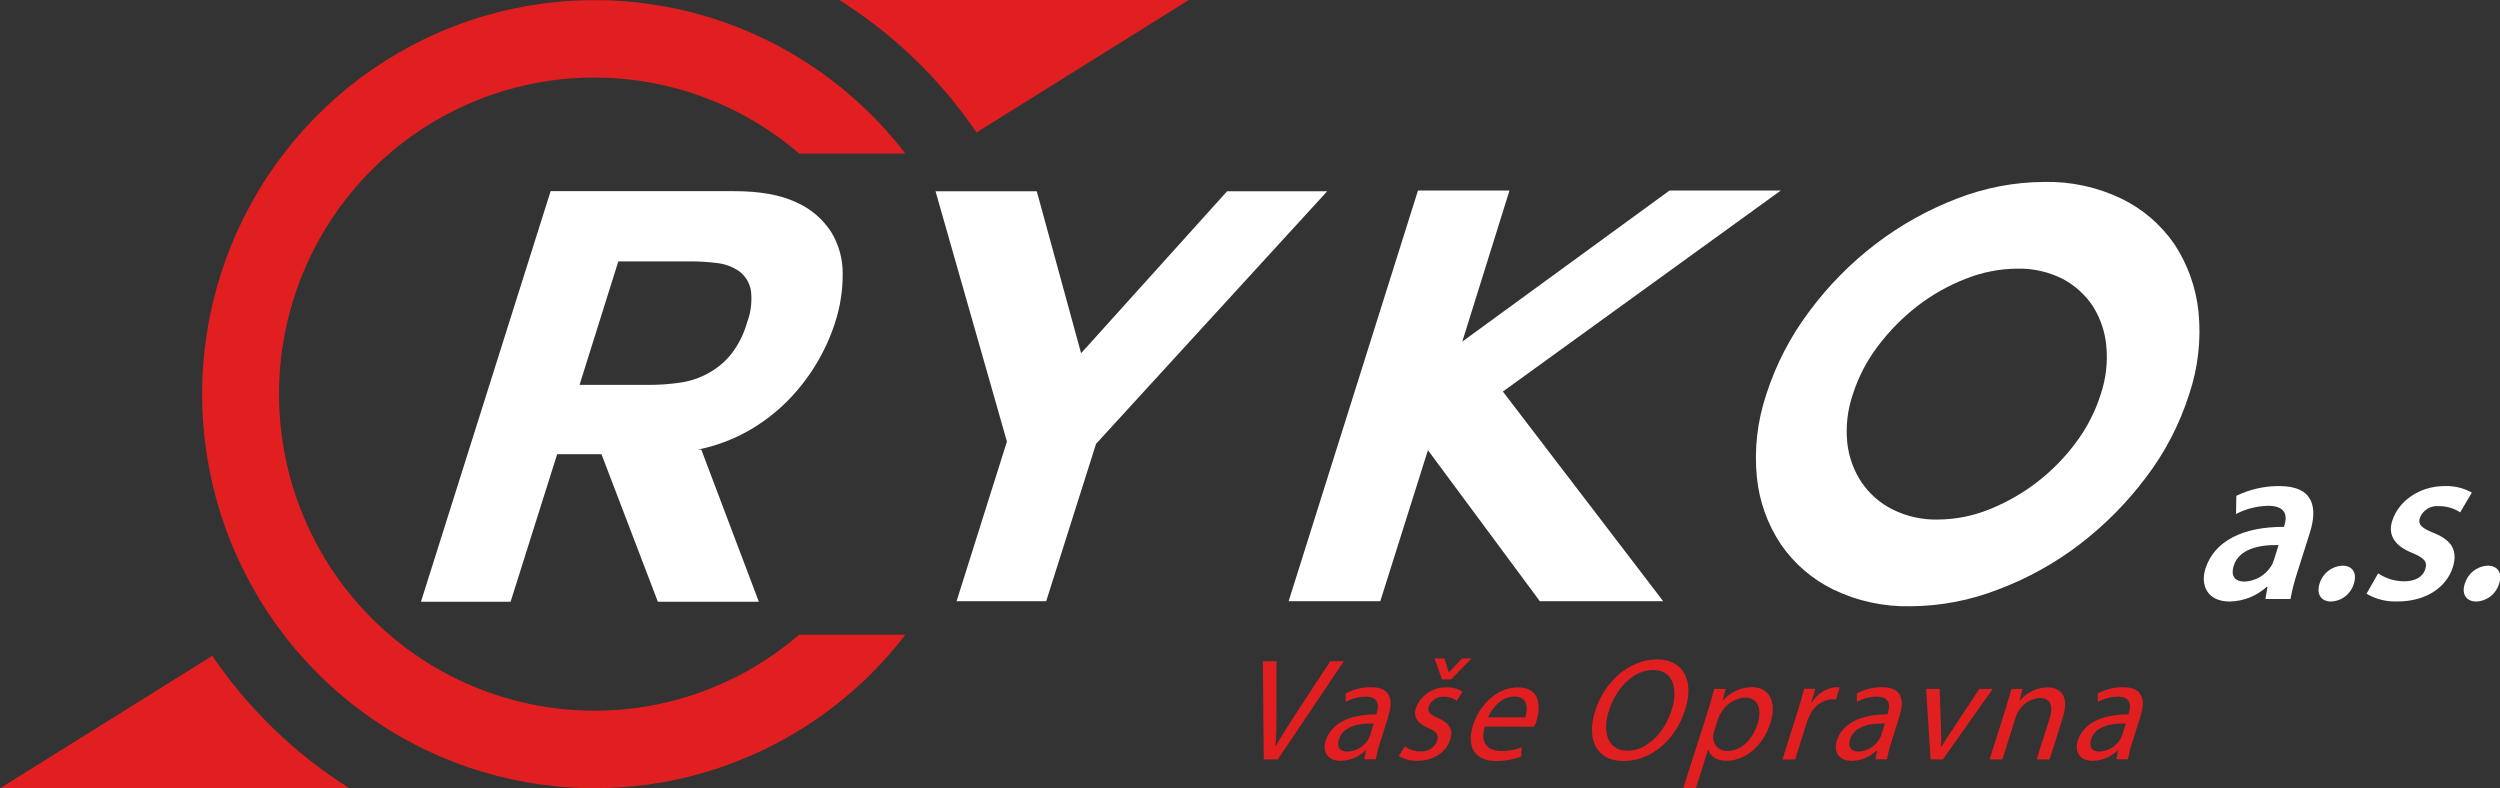<svg width="222" height="70" viewBox="0 0 222 70" fill="none" xmlns="http://www.w3.org/2000/svg">
<rect x="0" y="0" width="222" height="70" fill="#333333" stroke="none"/>
<path d="M86.715 11.765L105.563 0H74.531C79.358 3.035 83.506 7.041 86.715 11.765Z" fill="#E11F21"/>
<path d="M18.848 58.235L0 70H31.031C26.207 66.962 22.059 62.957 18.848 58.235V58.235Z" fill="#E11F21"/>
<path d="M52.781 63.11C48.269 63.111 43.822 62.017 39.822 59.921C35.821 57.824 32.384 54.788 29.804 51.07C27.224 47.352 25.577 43.063 25.004 38.569C24.43 34.074 24.948 29.506 26.511 25.256C28.075 21.005 30.639 17.197 33.985 14.156C37.33 11.115 41.358 8.931 45.726 7.79C50.093 6.649 54.67 6.586 59.068 7.605C63.465 8.623 67.552 10.694 70.98 13.641H80.399C75.958 7.855 69.825 3.61 62.86 1.5C55.895 -0.609 48.447 -0.477 41.561 1.879C34.674 4.234 28.695 8.695 24.46 14.635C20.226 20.575 17.949 27.697 17.949 35.002C17.949 42.307 20.226 49.429 24.46 55.37C28.695 61.31 34.674 65.77 41.561 68.126C48.447 70.481 55.895 70.614 62.86 68.504C69.825 66.395 75.958 62.15 80.399 56.363H70.96C65.9 60.725 59.45 63.119 52.781 63.11V63.11Z" fill="#E11F21"/>
<path d="M112.222 67.436L112.144 58.719H113.354V63.016C113.354 64.192 113.354 65.254 113.255 66.271H113.28C113.845 65.283 114.549 64.167 115.301 63.026L118.129 58.719H119.33L113.467 67.436H112.222Z" fill="#E11F21"/>
<path d="M122.551 65.94C122.385 66.423 122.26 66.918 122.177 67.422H121.145L121.307 66.632H121.263C120.674 67.211 119.888 67.545 119.064 67.565C117.795 67.565 117.436 66.671 117.721 65.767C118.213 64.256 119.802 63.426 122.207 63.436L122.251 63.308C122.413 62.814 122.566 61.861 121.267 61.861C120.649 61.872 120.042 62.032 119.497 62.325V61.574C120.183 61.215 120.946 61.025 121.72 61.021C123.633 61.021 123.687 62.325 123.289 63.579L122.551 65.94ZM121.981 64.246C120.751 64.216 119.275 64.439 118.892 65.654C118.661 66.39 119.039 66.74 119.62 66.74C119.993 66.731 120.359 66.631 120.685 66.448C121.01 66.264 121.286 66.004 121.489 65.688C121.562 65.576 121.622 65.455 121.666 65.328L121.981 64.246Z" fill="#E11F21"/>
<path d="M124.76 66.271C125.149 66.568 125.624 66.728 126.112 66.726C126.43 66.754 126.748 66.679 127.02 66.51C127.291 66.342 127.501 66.09 127.617 65.792C127.79 65.254 127.563 64.957 126.821 64.641C125.837 64.246 125.493 63.619 125.729 62.873C125.937 62.319 126.313 61.844 126.803 61.515C127.293 61.186 127.874 61.018 128.463 61.036C128.963 61.02 129.456 61.154 129.88 61.421L129.359 62.231C129.022 61.982 128.611 61.855 128.193 61.871C127.913 61.855 127.635 61.928 127.399 62.081C127.163 62.234 126.981 62.457 126.88 62.72C126.717 63.244 127.017 63.471 127.731 63.782C128.685 64.197 129.068 64.74 128.778 65.674C128.429 66.775 127.327 67.56 125.827 67.56C125.257 67.581 124.695 67.427 124.214 67.121L124.76 66.271ZM128.055 60.344L127.391 58.473H128.267L128.64 59.703H128.67L129.821 58.473H130.667L128.867 60.325L128.055 60.344Z" fill="#E11F21"/>
<path d="M131.852 64.513C131.39 66.054 132.172 66.686 133.303 66.686C133.93 66.698 134.553 66.589 135.138 66.365L135.074 67.18C134.37 67.452 133.62 67.587 132.866 67.58C130.947 67.58 130.205 66.301 130.8 64.414C131.395 62.527 132.974 61.036 134.794 61.036C136.83 61.036 136.805 62.833 136.441 63.999C136.387 64.18 136.318 64.357 136.235 64.528L131.852 64.513ZM135.438 63.698C135.679 62.977 135.723 61.851 134.454 61.851C133.303 61.851 132.487 62.907 132.128 63.698H135.438Z" fill="#E11F21"/>
<path d="M149.653 62.986C148.708 65.989 146.382 67.58 144.163 67.58C141.867 67.58 140.819 65.792 141.65 63.135C142.526 60.369 144.813 58.556 147.134 58.556C149.456 58.556 150.469 60.398 149.653 62.986ZM142.86 63.135C142.27 64.992 142.752 66.661 144.518 66.661C146.283 66.661 147.823 65.021 148.452 63.041C148.998 61.307 148.669 59.495 146.8 59.495C144.931 59.495 143.465 61.243 142.86 63.135V63.135Z" fill="#E11F21"/>
<path d="M151.635 63.219C151.886 62.414 152.063 61.767 152.225 61.174H153.243L152.968 62.231C153.291 61.856 153.691 61.553 154.139 61.344C154.588 61.134 155.075 61.023 155.57 61.016C157.085 61.016 157.813 62.295 157.213 64.197C156.504 66.449 154.783 67.56 153.312 67.56C152.486 67.56 151.881 67.2 151.699 66.572H151.674L150.602 69.975H149.476L151.635 63.219ZM152.23 64.888C152.182 65.039 152.151 65.195 152.137 65.353C152.116 65.528 152.135 65.706 152.192 65.873C152.248 66.041 152.341 66.193 152.463 66.32C152.585 66.448 152.734 66.546 152.899 66.608C153.064 66.671 153.24 66.695 153.415 66.681C154.616 66.681 155.624 65.693 156.076 64.266C156.47 63.011 156.155 61.94 154.95 61.94C154.502 61.975 154.071 62.122 153.694 62.368C153.318 62.614 153.009 62.95 152.796 63.347C152.7 63.491 152.624 63.647 152.569 63.812L152.23 64.888Z" fill="#E11F21"/>
<path d="M159.642 63.135C159.873 62.394 160.06 61.757 160.208 61.159H161.192L160.842 62.384H160.892C161.118 62 161.433 61.675 161.809 61.437C162.185 61.2 162.613 61.055 163.056 61.016C163.158 61.016 163.261 61.028 163.361 61.051L163.026 62.127C162.902 62.102 162.775 62.09 162.647 62.093C162.216 62.136 161.804 62.296 161.457 62.557C161.111 62.819 160.842 63.17 160.68 63.575C160.592 63.744 160.518 63.921 160.459 64.103L159.406 67.442H158.28L159.642 63.135Z" fill="#E11F21"/>
<path d="M167.94 65.94C167.775 66.423 167.652 66.918 167.571 67.422H166.538L166.695 66.632H166.656C166.066 67.212 165.278 67.545 164.453 67.565C163.189 67.565 162.82 66.671 163.11 65.767C163.602 64.256 165.19 63.426 167.6 63.436L167.64 63.308C167.802 62.814 167.955 61.861 166.656 61.861C166.038 61.873 165.431 62.032 164.885 62.325V61.574C165.572 61.215 166.334 61.025 167.109 61.021C169.022 61.021 169.076 62.325 168.678 63.579L167.94 65.94ZM167.379 64.246C166.145 64.216 164.669 64.439 164.285 65.654C164.054 66.39 164.433 66.74 165.018 66.74C165.385 66.726 165.743 66.623 166.062 66.441C166.382 66.259 166.653 66.002 166.853 65.693C166.928 65.581 166.989 65.46 167.035 65.333L167.379 64.246Z" fill="#E11F21"/>
<path d="M172.244 61.179L172.362 64.696C172.394 65.23 172.394 65.766 172.362 66.301H172.406C172.706 65.782 173.05 65.269 173.439 64.696L175.765 61.179H176.951L172.524 67.437H171.437L171.039 61.179H172.244Z" fill="#E11F21"/>
<path d="M178.121 62.873C178.323 62.226 178.48 61.697 178.613 61.179H179.597L179.336 62.211H179.361C179.665 61.852 180.041 61.562 180.465 61.359C180.889 61.156 181.351 61.046 181.82 61.036C182.686 61.036 183.861 61.529 183.183 63.698L182.002 67.436H180.856L181.997 63.826C182.317 62.838 182.204 61.979 181.136 61.979C180.751 62.006 180.378 62.126 180.049 62.329C179.72 62.532 179.445 62.812 179.248 63.145C179.14 63.307 179.057 63.485 179.002 63.673L177.811 67.436H176.675L178.121 62.873Z" fill="#E11F21"/>
<path d="M189.336 65.94C189.176 66.424 189.052 66.919 188.967 67.422H187.934L188.091 66.632H188.057C187.466 67.211 186.679 67.544 185.853 67.565C184.584 67.565 184.225 66.671 184.506 65.767C184.998 64.256 186.591 63.426 188.996 63.436L189.041 63.308C189.203 62.814 189.355 61.861 188.057 61.861C187.438 61.872 186.831 62.032 186.286 62.325V61.574C186.975 61.216 187.739 61.026 188.514 61.021C190.428 61.021 190.482 62.325 190.083 63.579L189.336 65.94ZM188.775 64.246C187.545 64.216 186.07 64.439 185.686 65.654C185.455 66.39 185.834 66.74 186.414 66.74C186.782 66.727 187.141 66.624 187.461 66.442C187.781 66.26 188.053 66.003 188.254 65.693C188.327 65.58 188.388 65.459 188.436 65.333L188.775 64.246Z" fill="#E11F21"/>
<path d="M201.17 53.193L201.352 52.106H201.293C200.387 52.93 199.214 53.395 197.992 53.415C196.025 53.415 195.371 51.983 195.843 50.496C196.625 48.027 199.207 46.767 202.808 46.787L202.862 46.629C203.064 45.982 203.142 44.915 201.416 44.915C200.42 44.934 199.443 45.182 198.558 45.641L198.588 44.026C199.774 43.453 201.074 43.157 202.39 43.162C205.518 43.162 205.798 45.137 205.12 47.291L203.998 50.837C203.743 51.607 203.541 52.394 203.393 53.193H201.17ZM202.341 48.402C200.604 48.362 198.824 48.748 198.356 50.234C198.047 51.222 198.534 51.647 199.311 51.647C199.781 51.627 200.24 51.494 200.649 51.259C201.058 51.025 201.405 50.695 201.662 50.298C201.771 50.13 201.855 49.947 201.913 49.755L202.341 48.402Z" fill="white"/>
<path d="M205.975 51.825C206.107 51.381 206.373 50.989 206.736 50.703C207.099 50.418 207.541 50.252 208.002 50.23C208.907 50.23 209.325 50.877 209.025 51.825C208.896 52.27 208.631 52.663 208.267 52.949C207.904 53.234 207.46 53.397 206.998 53.415C206.088 53.415 205.69 52.729 205.975 51.825V51.825Z" fill="white"/>
<path d="M211.179 50.916C211.856 51.367 212.649 51.612 213.461 51.622C214.548 51.622 215.168 51.178 215.37 50.536C215.571 49.894 215.286 49.548 214.219 49.103C212.522 48.442 212.05 47.39 212.433 46.244C212.979 44.51 214.829 43.162 217.096 43.162C217.935 43.133 218.766 43.333 219.501 43.74L218.464 45.498C217.902 45.13 217.245 44.938 216.575 44.945C216.221 44.91 215.865 44.991 215.561 45.176C215.256 45.361 215.02 45.641 214.888 45.972C214.686 46.599 215.06 46.901 216.162 47.345C217.726 47.987 218.257 48.896 217.819 50.348C217.263 52.121 215.473 53.41 212.901 53.41C211.936 53.45 210.98 53.212 210.146 52.724L211.179 50.916Z" fill="white"/>
<path d="M218.877 51.825C219.009 51.381 219.275 50.99 219.638 50.704C220.001 50.419 220.443 50.253 220.903 50.23C221.808 50.23 222.226 50.877 221.926 51.825C221.796 52.269 221.531 52.661 221.167 52.947C220.804 53.232 220.361 53.396 219.9 53.415C218.975 53.415 218.572 52.729 218.877 51.825Z" fill="white"/>
<path d="M61.974 39.922H62.274L67.385 53.435H58.418L53.411 40.331H49.476L45.34 53.435H37.381L48.896 16.975H65.196C67.468 16.975 69.303 17.301 70.7 17.963C71.968 18.515 73.047 19.428 73.803 20.59C74.492 21.717 74.848 23.017 74.831 24.339C74.835 25.801 74.607 27.255 74.157 28.646C73.305 31.279 71.846 33.674 69.898 35.635C68.858 36.675 67.681 37.567 66.401 38.287C65.019 39.06 63.526 39.611 61.974 39.922V39.922ZM61.103 23.213H54.906L51.463 34.178H57.656C58.579 34.179 59.501 34.111 60.415 33.975C61.277 33.851 62.11 33.573 62.874 33.155C63.654 32.733 64.344 32.163 64.906 31.476C65.563 30.636 66.049 29.674 66.337 28.646C66.683 27.737 66.802 26.757 66.681 25.791C66.566 25.136 66.216 24.546 65.698 24.132C65.117 23.713 64.44 23.45 63.73 23.366C62.859 23.252 61.982 23.201 61.103 23.213V23.213Z" fill="white"/>
<path d="M89.415 39.21L83.075 16.985H92.066L96.001 31.367L108.966 16.985H117.854L97.329 39.413L92.902 53.385H84.944L89.415 39.21Z" fill="white"/>
<path d="M194.392 35.027C193.549 37.676 192.26 40.16 190.58 42.371C188.894 44.62 186.908 46.626 184.678 48.333C182.467 50.022 180.021 51.377 177.418 52.353C174.944 53.317 172.315 53.819 169.661 53.835C167.292 53.889 164.943 53.381 162.805 52.353C160.926 51.439 159.315 50.05 158.132 48.323C156.948 46.541 156.218 44.494 156.007 42.361C155.766 39.881 156.053 37.378 156.849 35.017C157.699 32.367 158.988 29.879 160.66 27.658C162.339 25.392 164.326 23.374 166.563 21.662C168.764 19.984 171.192 18.629 173.773 17.637C176.255 16.668 178.892 16.166 181.555 16.155C183.913 16.108 186.249 16.616 188.377 17.637C190.262 18.549 191.88 19.936 193.074 21.662C194.26 23.459 194.997 25.515 195.223 27.658C195.476 30.146 195.193 32.659 194.392 35.027V35.027ZM179.144 23.855C177.579 23.865 176.029 24.168 174.575 24.749C173.036 25.343 171.59 26.157 170.281 27.164C168.962 28.183 167.785 29.374 166.779 30.706C165.789 32.002 165.028 33.461 164.531 35.017C164.058 36.4 163.89 37.87 164.039 39.324C164.175 40.585 164.613 41.794 165.318 42.846C166.015 43.865 166.96 44.69 168.063 45.241C169.309 45.861 170.686 46.167 172.076 46.135C173.636 46.128 175.179 45.825 176.626 45.241C179.692 44.023 182.36 41.97 184.329 39.314C185.306 38.016 186.057 36.559 186.547 35.007C187.012 33.621 187.179 32.152 187.039 30.696C186.921 29.439 186.506 28.228 185.829 27.164C185.142 26.139 184.208 25.305 183.114 24.739C181.875 24.125 180.506 23.822 179.125 23.855H179.144Z" fill="white"/>
<path d="M136.736 53.385L126.801 39.976L122.571 53.385H114.431L125.916 16.921H134.041L129.85 30.335L148.251 16.921H158.132L133.456 34.77L147.69 53.385H136.736Z" fill="white"/>
</svg>
